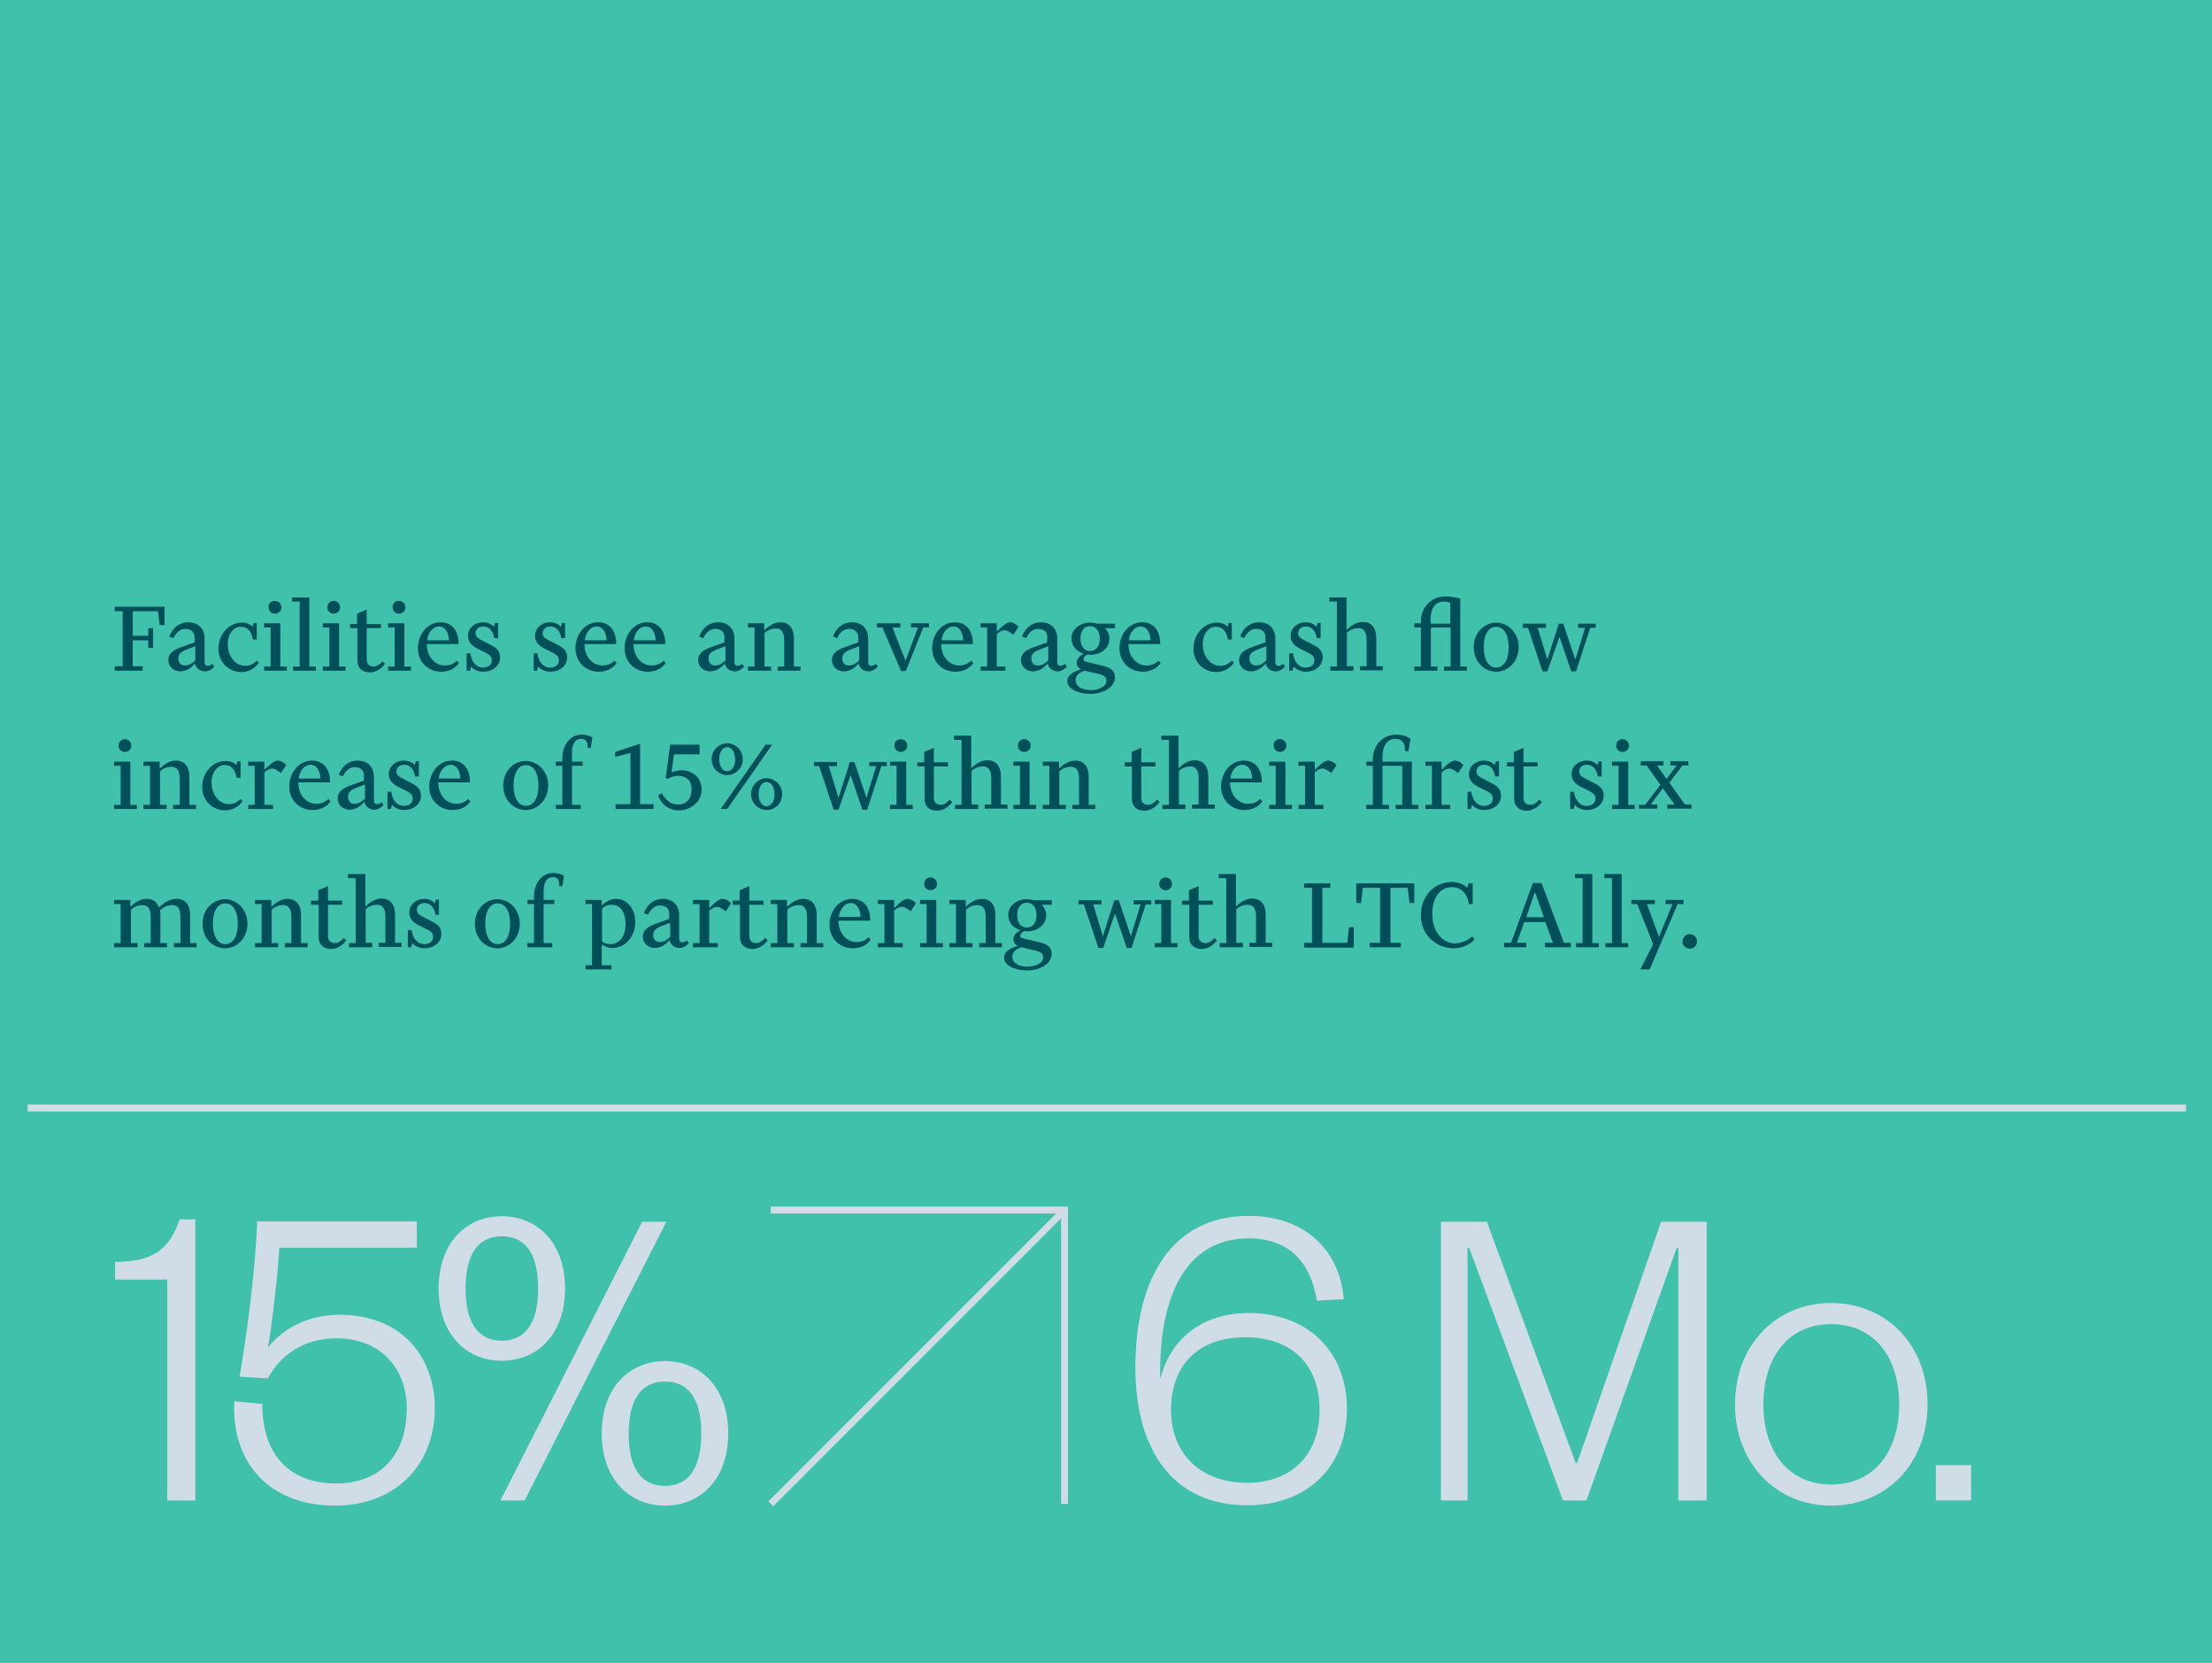 <?xml version="1.0" encoding="utf-8"?>
<!-- Generator: Adobe Illustrator 27.0.1, SVG Export Plug-In . SVG Version: 6.00 Build 0)  -->
<svg version="1.1" id="Layer_1" xmlns="http://www.w3.org/2000/svg" xmlns:xlink="http://www.w3.org/1999/xlink" x="0px" y="0px"
	 viewBox="0 0 640 481" style="enable-background:new 0 0 640 481;" xml:space="preserve">
<style type="text/css">
	.st0{fill:#40C1AC;}
	.st1{enable-background:new    ;}
	.st2{fill:#D1DDE6;}
	.st3{fill:none;stroke:#D1DDE6;stroke-width:2;}
	.st4{fill:#004F59;}
</style>
<g id="Group_1124" transform="translate(-162 -1017)">
	<g id="Group_1099" transform="translate(-478 -63)">
		<rect id="Rectangle_694" x="640" y="1080" class="st0" width="640" height="481"/>
		<g class="st1">
			<path class="st2" d="M673.3,1445c11.3,0,15.7-3.8,18.7-12.3h4.5v81.3h-8.1v-63.9h-15.1V1445z"/>
			<path class="st2" d="M760.6,1440.9h-39.8c-0.1,4.6-2.3,24.4-3.3,28.9c4-5.1,11.1-9.5,20.7-9.5c18.2,0,27.6,12.4,27.6,27
				c0,16.4-11.4,28.2-28.8,28.2c-19.1,0-30.1-12.4-29.2-30.2l8.1,0.8c-0.1,13.7,7,23,21.4,23c12.8,0,20.4-8.4,20.4-21.6
				c0-11.9-7.8-20.4-20.4-20.4c-10,0-16.6,5.5-19.8,11.6l-8.2-0.5c2-11.1,4.7-31.6,5.1-44.9h46.2V1440.9z"/>
			<path class="st2" d="M785.2,1431.8c10.4,0,18.3,7.8,18.3,20.9s-7.9,20.9-18.3,20.9s-18.3-7.8-18.3-20.9
				S774.8,1431.8,785.2,1431.8z M785.2,1467.8c6.3,0,10.5-4.4,10.5-15.1c0-10.8-4.2-15.1-10.5-15.1s-10.5,4.4-10.5,15.1
				C774.7,1463.4,778.9,1467.8,785.2,1467.8z M791.8,1514h-7l41-80.6h7L791.8,1514z M832.4,1515.5c-10.4,0-18.3-7.8-18.3-20.9
				s7.9-20.9,18.3-20.9c10.4,0,18.3,7.8,18.3,20.9S842.8,1515.5,832.4,1515.5z M832.4,1479.6c-6.3,0-10.5,4.4-10.5,15.1
				c0,10.8,4.2,15.1,10.5,15.1c6.3,0,10.5-4.4,10.5-15.1C842.9,1483.9,838.7,1479.6,832.4,1479.6z"/>
			<path class="st2" d="M975.7,1478.9c2.6-10.6,11.1-19.1,25.6-19.1c17.4,0,28.4,11.5,28.4,27.6c0,16.4-10.9,28-28.9,28
				c-21.1,0-32.3-15.6-32.3-39.9c0-25.5,10.4-43.8,32.8-43.8c15.6,0,26.2,9.2,27.5,24.1l-7.8,0.4c-1.7-10.6-7.6-18-19.7-18
				C982.9,1438.2,975.2,1455.2,975.7,1478.9z M1000.8,1508.9c13.2,0,21-8.4,21-21.1c0-12.8-7.8-21-21.5-21c-13.7,0-21.5,8.2-21.5,21
				C978.8,1500.4,987.3,1508.9,1000.8,1508.9z"/>
			<path class="st2" d="M1092.2,1514l-27.1-73h-0.5v73h-7.7v-80.6h13.3l25.7,69.8h0.4l24.3-69.8h13.2v80.6h-8.2v-73h-0.5l-26.1,73
				H1092.2z"/>
			<path class="st2" d="M1169.8,1515.5c-15.7,0-27.8-12-27.8-29.3s12-29.3,27.8-29.3c15.9,0,27.9,12,27.9,29.3
				S1185.7,1515.5,1169.8,1515.5z M1169.8,1509.4c12.5,0,19.7-9.6,19.7-23.2s-7.2-23.2-19.7-23.2c-12.4,0-19.6,9.6-19.6,23.2
				S1157.4,1509.4,1169.8,1509.4z"/>
			<path class="st2" d="M1200.1,1503.8h10.2v10.2h-10.2V1503.8z"/>
		</g>
		<line id="Line_1482" class="st3" x1="648" y1="1400.5" x2="1272.5" y2="1400.5"/>
		<g class="st1">
			<path class="st4" d="M673.2,1274v-1.3h2.3v-15.9h-2.3v-1.3h14.4v5.3h-1.4l-0.5-4h-7.3v7.1h4.5v-2.2h1.4v5.7h-1.4v-2.2h-4.5v7.5
				h2.9v1.3H673.2z"/>
			<path class="st4" d="M693.6,1261.9c-1.5,0-2.7,1.1-3.4,2.7l-1.2-0.5c0.9-2.4,2.8-4.1,5.5-4.1c2.8,0,4.7,1.8,4.7,4.7v6.8
				c0,0.8,0.4,1.1,0.9,1.1c0.5,0,1-0.3,1.3-0.6l0.6,0.8c-0.6,0.7-1.6,1.4-2.6,1.4c-1.4,0-2.6-0.7-3-2.3c-0.9,1.2-2.5,2.3-4.2,2.3
				c-1.8,0-3.5-1.2-3.5-3.3c0-2,1.7-3,3.7-3.7l3.9-1.4v-1C696.4,1263.2,695.6,1261.9,693.6,1261.9z M693.7,1268
				c-1.3,0.5-2.1,1.2-2.1,2.4c0,1.4,0.8,2.1,1.9,2.1c1.2,0,2.2-0.7,3-1.5v-4.1L693.7,1268z"/>
			<path class="st4" d="M705.9,1266.3c0,3.8,2.4,6.3,5.1,6.3c1.1,0,2.2-0.4,3.3-1.5l0.6,0.6c-1.3,1.8-3.1,2.7-5.1,2.7
				c-3.5,0-6.6-2.7-6.6-6.8c0-4.1,3-7.5,6.8-7.5c1.5,0,2.6,0.6,3.1,1.2l0.3-1.1h0.9v4.8h-1.1c-0.5-2.5-1.6-3.7-3.5-3.7
				C707.8,1261.2,705.9,1263.1,705.9,1266.3z"/>
			<path class="st4" d="M721.1,1272.8h1.9v1.2h-6.6v-1.2h1.9v-11.3h-1.9v-1.2h4.7V1272.8z M719.5,1253.8c1.1,0,1.9,0.8,1.9,1.9
				c0,1-0.8,1.8-1.9,1.8c-1,0-1.8-0.8-1.8-1.8C717.6,1254.6,718.4,1253.8,719.5,1253.8z"/>
			<path class="st4" d="M729.5,1272.8h1.9v1.2h-6.6v-1.2h1.9V1254h-2.2v-1.2h5V1272.8z"/>
			<path class="st4" d="M738.1,1272.8h1.9v1.2h-6.6v-1.2h1.9v-11.3h-1.9v-1.2h4.7V1272.8z M736.5,1253.8c1.1,0,1.9,0.8,1.9,1.9
				c0,1-0.8,1.8-1.9,1.8c-1,0-1.8-0.8-1.8-1.8C734.7,1254.6,735.5,1253.8,736.5,1253.8z"/>
			<path class="st4" d="M743.3,1260.4v-2.9l2.8-1.2v4.2h4.1v1.2h-4.1v9.1c0,1.2,0.7,2,2,2c1,0,1.7-0.6,2.6-1.5l0.7,0.7
				c-1.2,1.6-2.8,2.5-4.4,2.5c-2.1,0-3.6-1.2-3.6-3.4v-9.4h-2.1v-1.2H743.3z"/>
			<path class="st4" d="M757,1272.8h1.9v1.2h-6.6v-1.2h1.9v-11.3h-1.9v-1.2h4.7V1272.8z M755.4,1253.8c1.1,0,1.9,0.8,1.9,1.9
				c0,1-0.8,1.8-1.9,1.8c-1,0-1.8-0.8-1.8-1.8C753.5,1254.6,754.3,1253.8,755.4,1253.8z"/>
			<path class="st4" d="M767.6,1274.3c-3.6,0-6.7-2.7-6.7-6.8c0-4.2,2.9-7.5,6.5-7.5c3.8,0,5.3,2.9,5.3,6.3h-9.2
				c0,3.9,2.6,6.2,5.2,6.2c1.1,0,2.4-0.3,3.5-1.4l0.6,0.7C771.5,1273.6,769.6,1274.3,767.6,1274.3z M763.6,1265.2h6.3
				c-0.1-2.3-1.1-4-2.9-4C765.6,1261.2,763.9,1262.5,763.6,1265.2z"/>
			<path class="st4" d="M782.9,1261.3l0.3-1.1h0.9v4.4h-1.1c-0.4-2.3-1.6-3.4-3.2-3.4c-1.3,0-2.2,0.8-2.2,2c0,1,0.8,1.5,2,2.1
				l2.3,1.2c1.7,0.8,2.8,1.8,2.8,3.6c0,2.6-2.3,4.2-4.9,4.2c-1.6,0-2.9-0.8-3.5-1.5l-0.3,1.2h-1v-5h1.1c0.4,2.9,2,4.1,3.6,4.1
				c1.6,0,2.6-0.8,2.6-2.1c0-1-0.5-1.5-1.6-2.1l-2.6-1.3c-1.5-0.8-2.7-1.8-2.7-3.7c0-2.2,1.9-3.9,4.3-3.9
				C781.4,1260,782.3,1260.7,782.9,1261.3z"/>
			<path class="st4" d="M802.3,1261.3l0.3-1.1h0.9v4.4h-1.1c-0.4-2.3-1.6-3.4-3.2-3.4c-1.3,0-2.2,0.8-2.2,2c0,1,0.8,1.5,2,2.1
				l2.3,1.2c1.7,0.8,2.8,1.8,2.8,3.6c0,2.6-2.3,4.2-4.9,4.2c-1.6,0-2.9-0.8-3.5-1.5l-0.3,1.2h-1v-5h1.1c0.4,2.9,2,4.1,3.6,4.1
				c1.6,0,2.6-0.8,2.6-2.1c0-1-0.5-1.5-1.6-2.1l-2.6-1.3c-1.5-0.8-2.7-1.8-2.7-3.7c0-2.2,1.9-3.9,4.3-3.9
				C800.8,1260,801.7,1260.7,802.3,1261.3z"/>
			<path class="st4" d="M813.2,1274.3c-3.6,0-6.7-2.7-6.7-6.8c0-4.2,2.9-7.5,6.5-7.5c3.8,0,5.3,2.9,5.3,6.3h-9.2
				c0,3.9,2.6,6.2,5.2,6.2c1.1,0,2.4-0.3,3.5-1.4l0.6,0.7C817.1,1273.6,815.2,1274.3,813.2,1274.3z M809.2,1265.2h6.3
				c-0.1-2.3-1.1-4-2.9-4C811.2,1261.2,809.5,1262.5,809.2,1265.2z"/>
			<path class="st4" d="M827.4,1274.3c-3.6,0-6.7-2.7-6.7-6.8c0-4.2,2.9-7.5,6.5-7.5c3.8,0,5.3,2.9,5.3,6.3h-9.2
				c0,3.9,2.6,6.2,5.2,6.2c1.1,0,2.4-0.3,3.5-1.4l0.6,0.7C831.3,1273.6,829.4,1274.3,827.4,1274.3z M823.4,1265.2h6.3
				c-0.1-2.3-1.1-4-2.9-4C825.4,1261.2,823.7,1262.5,823.4,1265.2z"/>
			<path class="st4" d="M846.9,1261.9c-1.5,0-2.7,1.1-3.4,2.7l-1.2-0.5c0.9-2.4,2.8-4.1,5.5-4.1c2.8,0,4.7,1.8,4.7,4.7v6.8
				c0,0.8,0.4,1.1,0.9,1.1c0.5,0,1-0.3,1.3-0.6l0.6,0.8c-0.6,0.7-1.6,1.4-2.6,1.4c-1.4,0-2.6-0.7-3-2.3c-0.9,1.2-2.5,2.3-4.2,2.3
				c-1.8,0-3.5-1.2-3.5-3.3c0-2,1.7-3,3.7-3.7l3.9-1.4v-1C849.8,1263.2,848.9,1261.9,846.9,1261.9z M847.1,1268
				c-1.3,0.5-2.1,1.2-2.1,2.4c0,1.4,0.8,2.1,1.9,2.1c1.2,0,2.2-0.7,3-1.5v-4.1L847.1,1268z"/>
			<path class="st4" d="M863,1274h-6.6v-1.2h1.9v-11.3h-1.9v-1.2h4.7v2c1.2-1.1,2.7-2.3,4.7-2.3c2.8,0,3.9,2.1,3.9,4.7v8.1h1.9v1.2
				H865v-1.2h1.9v-7.4c0-1.9-0.4-3.6-2.4-3.6c-1.2,0-2.3,0.4-3.3,1.3v9.7h1.9V1274z"/>
			<path class="st4" d="M885.6,1261.9c-1.5,0-2.7,1.1-3.4,2.7l-1.2-0.5c0.9-2.4,2.8-4.1,5.5-4.1c2.8,0,4.7,1.8,4.7,4.7v6.8
				c0,0.8,0.4,1.1,0.9,1.1c0.5,0,1-0.3,1.3-0.6l0.6,0.8c-0.6,0.7-1.6,1.4-2.6,1.4c-1.4,0-2.6-0.7-3-2.3c-0.9,1.2-2.5,2.3-4.2,2.3
				c-1.8,0-3.5-1.2-3.5-3.3c0-2,1.7-3,3.7-3.7l3.9-1.4v-1C888.5,1263.2,887.6,1261.9,885.6,1261.9z M885.8,1268
				c-1.3,0.5-2.1,1.2-2.1,2.4c0,1.4,0.8,2.1,1.9,2.1c1.2,0,2.2-0.7,3-1.5v-4.1L885.8,1268z"/>
			<path class="st4" d="M907.1,1261.5l-5,12.6h-1.4l-5.4-12.6h-1.6v-1.2h6.8v1.2h-2.3l3.8,9.6l3.6-9.6h-2v-1.2h5.2v1.2H907.1z"/>
			<path class="st4" d="M916.4,1274.3c-3.6,0-6.7-2.7-6.7-6.8c0-4.2,2.9-7.5,6.5-7.5c3.8,0,5.3,2.9,5.3,6.3h-9.2
				c0,3.9,2.6,6.2,5.2,6.2c1.1,0,2.4-0.3,3.5-1.4l0.6,0.7C920.3,1273.6,918.4,1274.3,916.4,1274.3z M912.4,1265.2h6.3
				c-0.1-2.3-1.1-4-2.9-4C914.4,1261.2,912.8,1262.5,912.4,1265.2z"/>
			<path class="st4" d="M930.9,1274h-7.2v-1.2h1.9v-11.3h-1.9v-1.2h4.7v2.4c1.2-1.2,2.7-2.7,3.8-2.7c1.1,0,2,0.7,2.5,1.3l-1.5,2.3
				c-1-0.7-1.7-1.3-2.6-1.3c-0.4,0-1.2,0.2-2.2,1.1v9.4h2.5V1274z"/>
			<path class="st4" d="M940.3,1261.9c-1.5,0-2.7,1.1-3.4,2.7l-1.2-0.5c0.9-2.4,2.8-4.1,5.5-4.1c2.8,0,4.7,1.8,4.7,4.7v6.8
				c0,0.8,0.4,1.1,0.9,1.1c0.5,0,1-0.3,1.3-0.6l0.6,0.8c-0.6,0.7-1.6,1.4-2.6,1.4c-1.4,0-2.6-0.7-3-2.3c-0.9,1.2-2.5,2.3-4.2,2.3
				c-1.8,0-3.5-1.2-3.5-3.3c0-2,1.7-3,3.7-3.7l3.9-1.4v-1C943.2,1263.2,942.4,1261.9,940.3,1261.9z M940.5,1268
				c-1.3,0.5-2.1,1.2-2.1,2.4c0,1.4,0.8,2.1,1.9,2.1c1.2,0,2.2-0.7,3-1.5v-4.1L940.5,1268z"/>
			<path class="st4" d="M955.6,1280.7c-3.8,0-6.8-1.5-6.8-3.7c0-1.9,2-2.8,4-3.4c-0.7-0.3-1.3-1-1.3-1.9c0-1.2,1-2.1,2.1-2.6
				c-2.1-0.6-3.6-2.3-3.6-4.4c0-2.7,2.4-4.6,5.4-4.6c0.7,0,1.4,0.1,2.1,0.3h5.1v1.3h-2.9c0.8,0.8,1.3,1.9,1.3,3
				c0,2.7-2.4,4.7-5.5,4.7c-0.3,0-0.6,0-0.9-0.1c-0.7,0.4-1.1,0.9-1.1,1.4c0,0.5,0.4,0.7,1.1,0.8l4.6,1.1c2.2,0.5,3.4,1.5,3.4,3.3
				C962.5,1279.1,958.7,1280.7,955.6,1280.7z M953.8,1274c-1.3,0.4-2.6,1.3-2.6,2.7c0,1.9,1.9,2.9,4.4,2.9c2.3,0,4.5-1,4.5-2.6
				c0-1.2-0.6-1.6-2-2L953.8,1274z M955.4,1261.1c-1.7,0-2.8,1.4-2.8,3.6s1.1,3.6,2.8,3.6s2.8-1.4,2.8-3.6S957,1261.1,955.4,1261.1z
				"/>
			<path class="st4" d="M970.6,1274.3c-3.6,0-6.7-2.7-6.7-6.8c0-4.2,2.9-7.5,6.5-7.5c3.8,0,5.3,2.9,5.3,6.3h-9.2
				c0,3.9,2.6,6.2,5.2,6.2c1.1,0,2.4-0.3,3.5-1.4l0.6,0.7C974.5,1273.6,972.6,1274.3,970.6,1274.3z M966.6,1265.2h6.3
				c-0.1-2.3-1.1-4-2.9-4C968.6,1261.2,966.9,1262.5,966.6,1265.2z"/>
			<path class="st4" d="M988,1266.3c0,3.8,2.4,6.3,5.1,6.3c1.1,0,2.2-0.4,3.3-1.5l0.6,0.6c-1.3,1.8-3.1,2.7-5.1,2.7
				c-3.5,0-6.6-2.7-6.6-6.8c0-4.1,3-7.5,6.8-7.5c1.5,0,2.6,0.6,3.1,1.2l0.3-1.1h0.9v4.8h-1.1c-0.5-2.5-1.6-3.7-3.5-3.7
				C989.9,1261.2,988,1263.1,988,1266.3z"/>
			<path class="st4" d="M1003.4,1261.9c-1.5,0-2.7,1.1-3.4,2.7l-1.2-0.5c0.9-2.4,2.8-4.1,5.5-4.1c2.8,0,4.7,1.8,4.7,4.7v6.8
				c0,0.8,0.4,1.1,0.9,1.1c0.5,0,1-0.3,1.3-0.6l0.6,0.8c-0.6,0.7-1.6,1.4-2.6,1.4c-1.4,0-2.6-0.7-3-2.3c-0.9,1.2-2.5,2.3-4.2,2.3
				c-1.8,0-3.5-1.2-3.5-3.3c0-2,1.7-3,3.7-3.7l3.9-1.4v-1C1006.3,1263.2,1005.5,1261.9,1003.4,1261.9z M1003.6,1268
				c-1.3,0.5-2.1,1.2-2.1,2.4c0,1.4,0.8,2.1,1.9,2.1c1.2,0,2.2-0.7,3-1.5v-4.1L1003.6,1268z"/>
			<path class="st4" d="M1020.9,1261.3l0.3-1.1h0.9v4.4h-1.1c-0.4-2.3-1.6-3.4-3.2-3.4c-1.3,0-2.2,0.8-2.2,2c0,1,0.8,1.5,2,2.1
				l2.3,1.2c1.7,0.8,2.8,1.8,2.8,3.6c0,2.6-2.3,4.2-4.9,4.2c-1.6,0-2.9-0.8-3.5-1.5l-0.3,1.2h-1v-5h1.1c0.4,2.9,2,4.1,3.6,4.1
				c1.6,0,2.6-0.8,2.6-2.1c0-1-0.5-1.5-1.6-2.1l-2.6-1.3c-1.5-0.8-2.7-1.8-2.7-3.7c0-2.2,1.9-3.9,4.3-3.9
				C1019.4,1260,1020.3,1260.7,1020.9,1261.3z"/>
			<path class="st4" d="M1031.5,1274h-6.6v-1.2h1.9V1254h-2.2v-1.2h5v9.4c1.2-1.1,2.7-2.3,4.7-2.3c2.8,0,3.9,2.1,3.9,4.7v8.1h1.9
				v1.2h-6.6v-1.2h1.9v-7.4c0-1.9-0.4-3.6-2.4-3.6c-1.2,0-2.3,0.4-3.3,1.3v9.7h1.9V1274z"/>
			<path class="st4" d="M1049.2,1274v-1.2h1.9v-11.3h-1.9v-1.2h1.9v-0.6c0-3.9,2.9-7.2,7.2-7.2c1.3,0,2.9,0.3,4.2,0.6v19.7h1.9v1.2
				h-6.6v-1.2h1.9v-11.3h-5.7v11.3h1.9v1.2H1049.2z M1059.6,1260.4v-6c-0.5-0.3-1.2-0.4-1.9-0.4c-2.5,0-3.8,2.1-3.8,5.2v1.2H1059.6z
				"/>
			<path class="st4" d="M1066.4,1267.2c0-4.4,3.2-7.1,6.5-7.1s6.5,2.8,6.5,7.1s-3.2,7.1-6.5,7.1S1066.4,1271.6,1066.4,1267.2z
				 M1069.3,1267.2c0,3.8,1.5,5.9,3.6,5.9s3.6-2.1,3.6-5.9s-1.5-5.9-3.6-5.9S1069.3,1263.3,1069.3,1267.2z"/>
			<path class="st4" d="M1087.7,1274.2h-1.4l-4.2-12.6h-1.5v-1.2h6.7v1.2h-2.4l2.8,9.2l3.3-10.4h1.3l3.5,10.4l2.8-9.2h-2v-1.2h5.1
				v1.2h-1.6l-4.1,12.6h-1.4l-3.4-10L1087.7,1274.2z"/>
		</g>
		<g class="st1">
			<path class="st4" d="M677.7,1312.8h1.9v1.2H673v-1.2h1.9v-11.3H673v-1.2h4.7V1312.8z M676.1,1293.8c1.1,0,1.9,0.8,1.9,1.9
				c0,1-0.8,1.8-1.9,1.8c-1,0-1.8-0.8-1.8-1.8C674.3,1294.6,675.1,1293.8,676.1,1293.8z"/>
			<path class="st4" d="M688.1,1314h-6.6v-1.2h1.9v-11.3h-1.9v-1.2h4.7v2c1.2-1.1,2.7-2.3,4.7-2.3c2.8,0,3.9,2.1,3.9,4.7v8.1h1.9
				v1.2h-6.6v-1.2h1.9v-7.4c0-1.9-0.4-3.6-2.4-3.6c-1.2,0-2.3,0.4-3.3,1.3v9.7h1.9V1314z"/>
			<path class="st4" d="M701.2,1306.3c0,3.8,2.4,6.3,5.1,6.3c1.1,0,2.2-0.4,3.3-1.5l0.6,0.6c-1.3,1.8-3.1,2.7-5.1,2.7
				c-3.5,0-6.6-2.7-6.6-6.8c0-4.1,3-7.5,6.8-7.5c1.5,0,2.6,0.6,3.1,1.2l0.3-1.1h0.9v4.8h-1.1c-0.5-2.5-1.6-3.7-3.5-3.7
				C703.2,1301.2,701.2,1303.1,701.2,1306.3z"/>
			<path class="st4" d="M719,1314h-7.2v-1.2h1.9v-11.3h-1.9v-1.2h4.7v2.4c1.2-1.2,2.7-2.7,3.8-2.7c1.1,0,2,0.7,2.5,1.3l-1.5,2.3
				c-1-0.7-1.7-1.3-2.6-1.3c-0.4,0-1.2,0.2-2.2,1.1v9.4h2.5V1314z"/>
			<path class="st4" d="M730.4,1314.3c-3.6,0-6.7-2.7-6.7-6.8c0-4.2,2.9-7.5,6.5-7.5c3.8,0,5.3,2.9,5.3,6.3h-9.2
				c0,3.9,2.6,6.2,5.2,6.2c1.1,0,2.4-0.3,3.5-1.4l0.6,0.7C734.4,1313.6,732.4,1314.3,730.4,1314.3z M726.4,1305.2h6.3
				c-0.1-2.3-1.1-4-2.9-4C728.4,1301.2,726.8,1302.5,726.4,1305.2z"/>
			<path class="st4" d="M742.6,1301.9c-1.5,0-2.7,1.1-3.4,2.7l-1.2-0.5c0.9-2.4,2.8-4.1,5.5-4.1c2.8,0,4.7,1.8,4.7,4.7v6.8
				c0,0.8,0.4,1.1,0.9,1.1c0.5,0,1-0.3,1.3-0.6l0.6,0.8c-0.6,0.7-1.6,1.4-2.6,1.4c-1.4,0-2.6-0.7-3-2.3c-0.9,1.2-2.5,2.3-4.2,2.3
				c-1.8,0-3.5-1.2-3.5-3.3c0-2,1.7-3,3.7-3.7l3.9-1.4v-1C745.5,1303.2,744.6,1301.9,742.6,1301.9z M742.8,1308
				c-1.3,0.5-2.1,1.2-2.1,2.4c0,1.4,0.8,2.1,1.9,2.1c1.2,0,2.2-0.7,3-1.5v-4.1L742.8,1308z"/>
			<path class="st4" d="M760,1301.3l0.3-1.1h0.9v4.4h-1.1c-0.4-2.3-1.6-3.4-3.2-3.4c-1.3,0-2.2,0.8-2.2,2c0,1,0.8,1.5,2,2.1l2.3,1.2
				c1.7,0.8,2.8,1.8,2.8,3.6c0,2.6-2.3,4.2-4.9,4.2c-1.6,0-2.9-0.8-3.5-1.5l-0.3,1.2h-1v-5h1.1c0.4,2.9,2,4.1,3.6,4.1
				c1.6,0,2.6-0.8,2.6-2.1c0-1-0.5-1.5-1.6-2.1l-2.6-1.3c-1.5-0.8-2.7-1.8-2.7-3.7c0-2.2,1.9-3.9,4.3-3.9
				C758.5,1300,759.5,1300.7,760,1301.3z"/>
			<path class="st4" d="M770.9,1314.3c-3.6,0-6.7-2.7-6.7-6.8c0-4.2,2.9-7.5,6.5-7.5c3.8,0,5.3,2.9,5.3,6.3h-9.2
				c0,3.9,2.6,6.2,5.2,6.2c1.1,0,2.4-0.3,3.5-1.4l0.6,0.7C774.9,1313.6,773,1314.3,770.9,1314.3z M766.9,1305.2h6.3
				c-0.1-2.3-1.1-4-2.9-4C769,1301.2,767.3,1302.5,766.9,1305.2z"/>
			<path class="st4" d="M785.6,1307.2c0-4.4,3.2-7.1,6.5-7.1s6.5,2.8,6.5,7.1s-3.2,7.1-6.5,7.1S785.6,1311.6,785.6,1307.2z
				 M788.6,1307.2c0,3.8,1.5,5.9,3.6,5.9s3.6-2.1,3.6-5.9s-1.5-5.9-3.6-5.9S788.6,1303.3,788.6,1307.2z"/>
			<path class="st4" d="M808.1,1293.7c-1.7,0-2.6,1.6-2.6,3.8v2.8h3.1v1.2h-3.1v11.3h2.5v1.2h-7.2v-1.2h1.9v-11.3h-1.9v-1.2h1.9
				v-0.9c0-3.9,2.2-6.9,5.6-6.9c1.2,0,2.2,0.3,3.1,0.8l-0.5,3.1l-0.9-0.1c0-0.2,0-0.4,0-0.6C810,1294.6,809.5,1293.7,808.1,1293.7z"
				/>
			<path class="st4" d="M818.1,1314v-1.4h4.3v-14.8l-4.4,1.1v-1.4l7.2-2.4v17.5h3.9v1.4H818.1z"/>
			<path class="st4" d="M830.4,1310.1l1.1-0.7c0.9,1.8,2.4,3.3,4.6,3.3c2.5,0,4-1.7,4-4.3c0-2.6-1.5-4-4-4c-1,0-2,0.4-3.1,0.9
				l-0.4-0.3l1.3-9.6h8.5v2.8H835l-0.7,5.2c0.7-0.3,1.7-0.6,3-0.6c2.5,0,5.7,1.7,5.7,5.6c0,3.6-3.3,6-6.5,6
				S831.2,1312.4,830.4,1310.1z"/>
			<path class="st4" d="M850.4,1304.2c-2.2,0-4.5-1.8-4.5-4.6c0-2.8,2.3-4.6,4.5-4.6c2.2,0,4.5,1.8,4.5,4.6
				C854.9,1302.4,852.6,1304.2,850.4,1304.2z M850.4,1296.1c-1.4,0-2.3,1.5-2.3,3.5c0,2,0.9,3.5,2.3,3.5c1.4,0,2.3-1.5,2.3-3.5
				C852.6,1297.6,851.8,1296.1,850.4,1296.1z M848.5,1314l13-18.6h1.9l-13,18.6H848.5z M861.8,1314.3c-2.2,0-4.5-1.8-4.5-4.6
				c0-2.8,2.3-4.6,4.5-4.6c2.2,0,4.5,1.8,4.5,4.6C866.3,1312.6,864,1314.3,861.8,1314.3z M861.8,1306.2c-1.4,0-2.3,1.5-2.3,3.5
				c0,2,0.9,3.5,2.3,3.5c1.4,0,2.3-1.5,2.3-3.5C864.1,1307.8,863.2,1306.2,861.8,1306.2z"/>
			<path class="st4" d="M882.6,1314.2h-1.4l-4.2-12.6h-1.5v-1.2h6.7v1.2h-2.4l2.8,9.2l3.3-10.4h1.3l3.5,10.4l2.8-9.2h-2v-1.2h5.1
				v1.2h-1.6l-4.1,12.6h-1.4l-3.4-10L882.6,1314.2z"/>
			<path class="st4" d="M902.2,1312.8h1.9v1.2h-6.6v-1.2h1.9v-11.3h-1.9v-1.2h4.7V1312.8z M900.6,1293.8c1.1,0,1.9,0.8,1.9,1.9
				c0,1-0.8,1.8-1.9,1.8c-1,0-1.8-0.8-1.8-1.8C898.7,1294.6,899.5,1293.8,900.6,1293.8z"/>
			<path class="st4" d="M907.4,1300.4v-2.9l2.8-1.2v4.2h4.1v1.2h-4.1v9.1c0,1.2,0.7,2,2,2c1,0,1.7-0.6,2.6-1.5l0.7,0.7
				c-1.2,1.6-2.8,2.5-4.4,2.5c-2.1,0-3.6-1.2-3.6-3.4v-9.4h-2.1v-1.2H907.4z"/>
			<path class="st4" d="M922.9,1314h-6.6v-1.2h1.9V1294H916v-1.2h5v9.4c1.2-1.1,2.7-2.3,4.7-2.3c2.8,0,3.9,2.1,3.9,4.7v8.1h1.9v1.2
				h-6.6v-1.2h1.9v-7.4c0-1.9-0.4-3.6-2.4-3.6c-1.2,0-2.3,0.4-3.3,1.3v9.7h1.9V1314z"/>
			<path class="st4" d="M937.9,1312.8h1.9v1.2h-6.6v-1.2h1.9v-11.3h-1.9v-1.2h4.7V1312.8z M936.3,1293.8c1.1,0,1.9,0.8,1.9,1.9
				c0,1-0.8,1.8-1.9,1.8c-1,0-1.8-0.8-1.8-1.8C934.5,1294.6,935.3,1293.8,936.3,1293.8z"/>
			<path class="st4" d="M948.3,1314h-6.6v-1.2h1.9v-11.3h-1.9v-1.2h4.7v2c1.2-1.1,2.7-2.3,4.7-2.3c2.8,0,3.9,2.1,3.9,4.7v8.1h1.9
				v1.2h-6.6v-1.2h1.9v-7.4c0-1.9-0.4-3.6-2.4-3.6c-1.2,0-2.3,0.4-3.3,1.3v9.7h1.9V1314z"/>
			<path class="st4" d="M967.4,1300.4v-2.9l2.8-1.2v4.2h4.1v1.2h-4.1v9.1c0,1.2,0.7,2,2,2c1,0,1.7-0.6,2.6-1.5l0.7,0.7
				c-1.2,1.6-2.8,2.5-4.4,2.5c-2.1,0-3.6-1.2-3.6-3.4v-9.4h-2.1v-1.2H967.4z"/>
			<path class="st4" d="M982.9,1314h-6.6v-1.2h1.9V1294H976v-1.2h5v9.4c1.2-1.1,2.7-2.3,4.7-2.3c2.8,0,3.9,2.1,3.9,4.7v8.1h1.9v1.2
				h-6.6v-1.2h1.9v-7.4c0-1.9-0.4-3.6-2.4-3.6c-1.2,0-2.3,0.4-3.3,1.3v9.7h1.9V1314z"/>
			<path class="st4" d="M1000,1314.3c-3.6,0-6.7-2.7-6.7-6.8c0-4.2,2.9-7.5,6.5-7.5c3.8,0,5.3,2.9,5.3,6.3h-9.2
				c0,3.9,2.6,6.2,5.2,6.2c1.1,0,2.4-0.3,3.5-1.4l0.6,0.7C1003.9,1313.6,1002,1314.3,1000,1314.3z M996,1305.2h6.3
				c-0.1-2.3-1.1-4-2.9-4C998,1301.2,996.3,1302.5,996,1305.2z"/>
			<path class="st4" d="M1011.9,1312.8h1.9v1.2h-6.6v-1.2h1.9v-11.3h-1.9v-1.2h4.7V1312.8z M1010.3,1293.8c1.1,0,1.9,0.8,1.9,1.9
				c0,1-0.8,1.8-1.9,1.8c-1,0-1.8-0.8-1.8-1.8C1008.4,1294.6,1009.2,1293.8,1010.3,1293.8z"/>
			<path class="st4" d="M1022.9,1314h-7.2v-1.2h1.9v-11.3h-1.9v-1.2h4.7v2.4c1.2-1.2,2.7-2.7,3.8-2.7c1.1,0,2,0.7,2.5,1.3l-1.5,2.3
				c-1-0.7-1.7-1.3-2.6-1.3c-0.4,0-1.2,0.2-2.2,1.1v9.4h2.5V1314z"/>
			<path class="st4" d="M1035.3,1314v-1.2h1.9v-11.3h-1.9v-1.2h1.9v-0.6c0-4,2.7-7.2,6.8-7.2c1.6,0,3,0.4,4.1,1.2l-0.6,3.6l-1-0.1
				c0-0.2,0-0.3,0-0.5c0-1.9-1-3-2.8-3c-2.5,0-3.7,2.2-3.7,5.4v1.2h8.5v12.5h1.9v1.2h-6.6v-1.2h1.9v-11.3h-5.7v11.3h1.9v1.2H1035.3z
				"/>
			<path class="st4" d="M1059.6,1314h-7.2v-1.2h1.9v-11.3h-1.9v-1.2h4.7v2.4c1.2-1.2,2.7-2.7,3.8-2.7c1.1,0,2,0.7,2.5,1.3l-1.5,2.3
				c-1-0.7-1.7-1.3-2.6-1.3c-0.4,0-1.2,0.2-2.2,1.1v9.4h2.5V1314z"/>
			<path class="st4" d="M1072.5,1301.3l0.3-1.1h0.9v4.4h-1.1c-0.4-2.3-1.6-3.4-3.2-3.4c-1.3,0-2.2,0.8-2.2,2c0,1,0.8,1.5,2,2.1
				l2.3,1.2c1.7,0.8,2.8,1.8,2.8,3.6c0,2.6-2.3,4.2-4.9,4.2c-1.6,0-2.9-0.8-3.5-1.5l-0.3,1.2h-1v-5h1.1c0.4,2.9,2,4.1,3.6,4.1
				c1.6,0,2.6-0.8,2.6-2.1c0-1-0.5-1.5-1.6-2.1l-2.6-1.3c-1.5-0.8-2.7-1.8-2.7-3.7c0-2.2,1.9-3.9,4.3-3.9
				C1071,1300,1071.9,1300.7,1072.5,1301.3z"/>
			<path class="st4" d="M1078,1300.4v-2.9l2.8-1.2v4.2h4.1v1.2h-4.1v9.1c0,1.2,0.7,2,2,2c1,0,1.7-0.6,2.6-1.5l0.7,0.7
				c-1.2,1.6-2.8,2.5-4.4,2.5c-2.1,0-3.6-1.2-3.6-3.4v-9.4h-2.1v-1.2H1078z"/>
			<path class="st4" d="M1102.2,1301.3l0.3-1.1h0.9v4.4h-1.1c-0.4-2.3-1.6-3.4-3.2-3.4c-1.3,0-2.2,0.8-2.2,2c0,1,0.8,1.5,2,2.1
				l2.3,1.2c1.7,0.8,2.8,1.8,2.8,3.6c0,2.6-2.3,4.2-4.9,4.2c-1.6,0-2.9-0.8-3.5-1.5l-0.3,1.2h-1v-5h1.1c0.4,2.9,2,4.1,3.6,4.1
				c1.6,0,2.6-0.8,2.6-2.1c0-1-0.5-1.5-1.6-2.1l-2.6-1.3c-1.5-0.8-2.7-1.8-2.7-3.7c0-2.2,1.9-3.9,4.3-3.9
				C1100.7,1300,1101.7,1300.7,1102.2,1301.3z"/>
			<path class="st4" d="M1111.1,1312.8h1.9v1.2h-6.6v-1.2h1.9v-11.3h-1.9v-1.2h4.7V1312.8z M1109.4,1293.8c1.1,0,1.9,0.8,1.9,1.9
				c0,1-0.8,1.8-1.9,1.8c-1,0-1.8-0.8-1.8-1.8C1107.6,1294.6,1108.4,1293.8,1109.4,1293.8z"/>
			<path class="st4" d="M1114.2,1314v-1.2h1.8l4.4-5.8l-4-5.6h-1.7v-1.2h6.6v1.2h-1.9l2.8,3.9l2.9-3.9h-1.8v-1.2h5.2v1.2h-1.7
				l-3.8,5l4.5,6.3h1.9v1.2h-7v-1.2h2.1l-3.4-4.7l-3.5,4.7h1.9v1.2H1114.2z"/>
		</g>
		<g class="st1">
			<path class="st4" d="M679.6,1354H673v-1.2h1.9v-11.3H673v-1.2h4.7v2c1.2-1.1,2.7-2.3,4.7-2.3c2,0,3.1,1,3.6,2.5
				c1.3-1.3,3-2.5,5.1-2.5c2.8,0,3.9,2.1,3.9,4.7v8.1h1.9v1.2h-6.6v-1.2h1.9v-7.5c0-1.9-0.4-3.5-2.4-3.5c-1.2,0-2.3,0.4-3.5,1.5
				c0.1,0.4,0.1,0.9,0.1,1.4v8.1h1.9v1.2h-6.6v-1.2h1.9v-7.5c0-1.9-0.4-3.5-2.4-3.5c-1.2,0-2.3,0.4-3.3,1.3v9.7h1.9V1354z"/>
			<path class="st4" d="M698.6,1347.2c0-4.4,3.2-7.1,6.5-7.1s6.5,2.8,6.5,7.1s-3.2,7.1-6.5,7.1S698.6,1351.6,698.6,1347.2z
				 M701.6,1347.2c0,3.8,1.5,5.9,3.6,5.9s3.6-2.1,3.6-5.9s-1.5-5.9-3.6-5.9S701.6,1343.3,701.6,1347.2z"/>
			<path class="st4" d="M720.4,1354h-6.6v-1.2h1.9v-11.3h-1.9v-1.2h4.7v2c1.2-1.1,2.7-2.3,4.7-2.3c2.8,0,3.9,2.1,3.9,4.7v8.1h1.9
				v1.2h-6.6v-1.2h1.9v-7.4c0-1.9-0.4-3.6-2.4-3.6c-1.2,0-2.3,0.4-3.3,1.3v9.7h1.9V1354z"/>
			<path class="st4" d="M732.1,1340.4v-2.9l2.8-1.2v4.2h4.1v1.2h-4.1v9.1c0,1.2,0.7,2,2,2c1,0,1.7-0.6,2.6-1.5l0.7,0.7
				c-1.2,1.6-2.8,2.5-4.4,2.5c-2.1,0-3.6-1.2-3.6-3.4v-9.4H730v-1.2H732.1z"/>
			<path class="st4" d="M747.6,1354H741v-1.2h1.9V1334h-2.2v-1.2h5v9.4c1.2-1.1,2.7-2.3,4.7-2.3c2.8,0,3.9,2.1,3.9,4.7v8.1h1.9v1.2
				h-6.6v-1.2h1.9v-7.4c0-1.9-0.4-3.6-2.4-3.6c-1.2,0-2.3,0.4-3.3,1.3v9.7h1.9V1354z"/>
			<path class="st4" d="M765.8,1341.3l0.3-1.1h0.9v4.4H766c-0.4-2.3-1.6-3.4-3.2-3.4c-1.3,0-2.2,0.8-2.2,2c0,1,0.8,1.5,2,2.1
				l2.3,1.2c1.7,0.8,2.8,1.8,2.8,3.6c0,2.6-2.3,4.2-4.9,4.2c-1.6,0-2.9-0.8-3.5-1.5l-0.3,1.2h-1v-5h1.1c0.4,2.9,2,4.1,3.6,4.1
				c1.6,0,2.6-0.8,2.6-2.1c0-1-0.5-1.5-1.6-2.1l-2.6-1.3c-1.5-0.8-2.7-1.8-2.7-3.7c0-2.2,1.9-3.9,4.3-3.9
				C764.3,1340,765.3,1340.7,765.8,1341.3z"/>
			<path class="st4" d="M777.4,1347.2c0-4.4,3.2-7.1,6.5-7.1s6.5,2.8,6.5,7.1s-3.2,7.1-6.5,7.1S777.4,1351.6,777.4,1347.2z
				 M780.4,1347.2c0,3.8,1.5,5.9,3.6,5.9c2.1,0,3.6-2.1,3.6-5.9s-1.5-5.9-3.6-5.9C781.9,1341.3,780.4,1343.3,780.4,1347.2z"/>
			<path class="st4" d="M799.9,1333.7c-1.7,0-2.6,1.6-2.6,3.8v2.8h3.1v1.2h-3.1v11.3h2.5v1.2h-7.2v-1.2h1.9v-11.3h-1.9v-1.2h1.9
				v-0.9c0-3.9,2.2-6.9,5.6-6.9c1.2,0,2.2,0.3,3.1,0.8l-0.5,3.1l-0.9-0.1c0-0.2,0-0.4,0-0.6C801.8,1334.6,801.3,1333.7,799.9,1333.7
				z"/>
			<path class="st4" d="M817,1360.4h-7.6v-1.2h1.9v-17.7h-1.9v-1.2h4.7v1.7c0.9-1,2.4-2,4.1-2c3.1,0,5.6,2.7,5.6,6.6
				c0,4.8-3.3,7.6-6.6,7.6c-1.2,0-2.3-0.4-3.1-1v6h2.8V1360.4z M821,1347.3c0-2.9-1.2-5.6-3.9-5.6c-1.1,0-2.1,0.2-2.9,1.2v9.4
				c0.6,0.6,1.6,0.8,2.7,0.8C818.8,1353,821,1351.3,821,1347.3z"/>
			<path class="st4" d="M830.9,1341.9c-1.5,0-2.7,1.1-3.4,2.7l-1.2-0.5c0.9-2.4,2.8-4.1,5.5-4.1c2.8,0,4.7,1.8,4.7,4.7v6.8
				c0,0.8,0.4,1.1,0.9,1.1c0.5,0,1-0.3,1.3-0.6l0.6,0.8c-0.6,0.7-1.6,1.4-2.6,1.4c-1.4,0-2.6-0.7-3-2.3c-0.9,1.2-2.5,2.3-4.2,2.3
				c-1.8,0-3.5-1.2-3.5-3.3c0-2,1.7-3,3.7-3.7l3.9-1.4v-1C833.8,1343.2,833,1341.9,830.9,1341.9z M831.1,1348
				c-1.3,0.5-2.1,1.2-2.1,2.4c0,1.4,0.8,2.1,1.9,2.1c1.2,0,2.2-0.7,3-1.5v-4.1L831.1,1348z"/>
			<path class="st4" d="M847.7,1354h-7.2v-1.2h1.9v-11.3h-1.9v-1.2h4.7v2.4c1.2-1.2,2.7-2.7,3.8-2.7c1.1,0,2,0.7,2.5,1.3l-1.5,2.3
				c-1-0.7-1.7-1.3-2.6-1.3c-0.4,0-1.2,0.2-2.2,1.1v9.4h2.5V1354z"/>
			<path class="st4" d="M854,1340.4v-2.9l2.8-1.2v4.2h4.1v1.2h-4.1v9.1c0,1.2,0.7,2,2,2c1,0,1.7-0.6,2.6-1.5l0.7,0.7
				c-1.2,1.6-2.8,2.5-4.4,2.5c-2.1,0-3.6-1.2-3.6-3.4v-9.4H852v-1.2H854z"/>
			<path class="st4" d="M869.6,1354H863v-1.2h1.9v-11.3H863v-1.2h4.7v2c1.2-1.1,2.7-2.3,4.7-2.3c2.8,0,3.9,2.1,3.9,4.7v8.1h1.9v1.2
				h-6.6v-1.2h1.9v-7.4c0-1.9-0.4-3.6-2.4-3.6c-1.2,0-2.3,0.4-3.3,1.3v9.7h1.9V1354z"/>
			<path class="st4" d="M886.7,1354.3c-3.6,0-6.7-2.7-6.7-6.8c0-4.2,2.9-7.5,6.5-7.5c3.8,0,5.3,2.9,5.3,6.3h-9.2
				c0,3.9,2.6,6.2,5.2,6.2c1.1,0,2.4-0.3,3.5-1.4l0.6,0.7C890.7,1353.6,888.7,1354.3,886.7,1354.3z M882.7,1345.2h6.3
				c-0.1-2.3-1.1-4-2.9-4C884.7,1341.2,883.1,1342.5,882.7,1345.2z"/>
			<path class="st4" d="M901.2,1354h-7.2v-1.2h1.9v-11.3h-1.9v-1.2h4.7v2.4c1.2-1.2,2.7-2.7,3.8-2.7c1.1,0,2,0.7,2.5,1.3l-1.5,2.3
				c-1-0.7-1.7-1.3-2.6-1.3c-0.4,0-1.2,0.2-2.2,1.1v9.4h2.5V1354z"/>
			<path class="st4" d="M910.9,1352.8h1.9v1.2h-6.6v-1.2h1.9v-11.3h-1.9v-1.2h4.7V1352.8z M909.2,1333.8c1.1,0,1.9,0.8,1.9,1.9
				c0,1-0.8,1.8-1.9,1.8c-1,0-1.8-0.8-1.8-1.8C907.4,1334.6,908.2,1333.8,909.2,1333.8z"/>
			<path class="st4" d="M921.3,1354h-6.6v-1.2h1.9v-11.3h-1.9v-1.2h4.7v2c1.2-1.1,2.7-2.3,4.7-2.3c2.8,0,3.9,2.1,3.9,4.7v8.1h1.9
				v1.2h-6.6v-1.2h1.9v-7.4c0-1.9-0.4-3.6-2.4-3.6c-1.2,0-2.3,0.4-3.3,1.3v9.7h1.9V1354z"/>
			<path class="st4" d="M937.3,1360.7c-3.8,0-6.8-1.5-6.8-3.7c0-1.9,2-2.8,4-3.4c-0.7-0.3-1.3-1-1.3-1.9c0-1.2,1-2.1,2.1-2.6
				c-2.1-0.6-3.6-2.3-3.6-4.4c0-2.7,2.4-4.6,5.4-4.6c0.7,0,1.4,0.1,2.1,0.3h5.1v1.3h-2.9c0.8,0.8,1.3,1.9,1.3,3
				c0,2.7-2.4,4.7-5.5,4.7c-0.3,0-0.6,0-0.9-0.1c-0.7,0.4-1.1,0.9-1.1,1.4c0,0.5,0.4,0.7,1.1,0.8l4.6,1.1c2.2,0.5,3.4,1.5,3.4,3.3
				C944.2,1359.1,940.4,1360.7,937.3,1360.7z M935.5,1354c-1.3,0.4-2.6,1.3-2.6,2.7c0,1.9,1.9,2.9,4.4,2.9c2.3,0,4.5-1,4.5-2.6
				c0-1.2-0.6-1.6-2-2L935.5,1354z M937.1,1341.1c-1.7,0-2.8,1.4-2.8,3.6s1.1,3.6,2.8,3.6s2.8-1.4,2.8-3.6
				S938.8,1341.1,937.1,1341.1z"/>
			<path class="st4" d="M959.2,1354.2h-1.4l-4.2-12.6H952v-1.2h6.7v1.2h-2.4l2.8,9.2l3.3-10.4h1.3l3.5,10.4l2.8-9.2h-2v-1.2h5.1v1.2
				h-1.6l-4.1,12.6h-1.4l-3.4-10L959.2,1354.2z"/>
			<path class="st4" d="M978.8,1352.8h1.9v1.2h-6.6v-1.2h1.9v-11.3h-1.9v-1.2h4.7V1352.8z M977.2,1333.8c1.1,0,1.9,0.8,1.9,1.9
				c0,1-0.8,1.8-1.9,1.8c-1,0-1.8-0.8-1.8-1.8C975.4,1334.6,976.2,1333.8,977.2,1333.8z"/>
			<path class="st4" d="M984,1340.4v-2.9l2.8-1.2v4.2h4.1v1.2h-4.1v9.1c0,1.2,0.7,2,2,2c1,0,1.7-0.6,2.6-1.5l0.7,0.7
				c-1.2,1.6-2.8,2.5-4.4,2.5c-2.1,0-3.6-1.2-3.6-3.4v-9.4h-2.1v-1.2H984z"/>
			<path class="st4" d="M999.5,1354h-6.6v-1.2h1.9V1334h-2.2v-1.2h5v9.4c1.2-1.1,2.7-2.3,4.7-2.3c2.8,0,3.9,2.1,3.9,4.7v8.1h1.9v1.2
				h-6.6v-1.2h1.9v-7.4c0-1.9-0.4-3.6-2.4-3.6c-1.2,0-2.3,0.4-3.3,1.3v9.7h1.9V1354z"/>
			<path class="st4" d="M1017.3,1354v-1.3h2.3v-15.9h-2.3v-1.3h7.6v1.3h-2.3v15.9h7.2l0.5-4.5h1.4v5.9H1017.3z"/>
			<path class="st4" d="M1036.3,1354v-1.3h3v-15.9h-5l-0.5,4.4h-1.4v-5.7h16.8v5.7h-1.4l-0.5-4.4h-5v15.9h3v1.3H1036.3z"/>
			<path class="st4" d="M1066,1350.8l0.6,1c-1.3,1.3-3.3,2.5-6,2.5c-4.7,0-9.5-3.5-9.5-9.6c0-5.8,4.2-9.6,8.9-9.6
				c2,0,3.7,0.8,4.5,1.7l0.4-1.3h1.2v6h-1.1l-0.3-1.2c-0.5-2.2-2.4-3.7-4.6-3.7c-3.6,0-5.7,3.3-5.7,7.7c0,5.5,3.2,8.6,6.7,8.6
				C1062.9,1352.7,1064.3,1352.3,1066,1350.8z"/>
			<path class="st4" d="M1081.7,1354h-6.5v-1.3h2l6.3-17.3h2.5l6.5,17.3h2v1.3h-7.5v-1.3h2.3l-2.2-6h-6.1l-2.1,6h2.7V1354z
				 M1081.6,1345.3h5.1l-2.6-7.3L1081.6,1345.3z"/>
			<path class="st4" d="M1100.7,1352.8h1.9v1.2h-6.6v-1.2h1.9V1334h-2.2v-1.2h5V1352.8z"/>
			<path class="st4" d="M1109.2,1352.8h1.9v1.2h-6.6v-1.2h1.9V1334h-2.2v-1.2h5V1352.8z"/>
			<path class="st4" d="M1125.4,1341.5l-8.1,18.9h-2.7l3.7-7.3l-4.6-11.6h-1.7v-1.2h6.8v1.2h-2.3l3.5,9.5l3.9-9.5h-2v-1.2h5.2v1.2
				H1125.4z"/>
			<path class="st4" d="M1128.9,1350.2c1.2,0,2.1,0.9,2.1,2.1c0,1.2-0.9,2.1-2.1,2.1c-1.2,0-2.1-0.9-2.1-2.1
				C1126.8,1351.1,1127.8,1350.2,1128.9,1350.2z"/>
		</g>
	</g>
	<g id="Group_1100" transform="translate(385 1367)">
		<path id="Path_34" class="st3" d="M0,0h85v85"/>
		<path id="Path_35" class="st3" d="M0,85L85,0"/>
	</g>
</g>
</svg>
